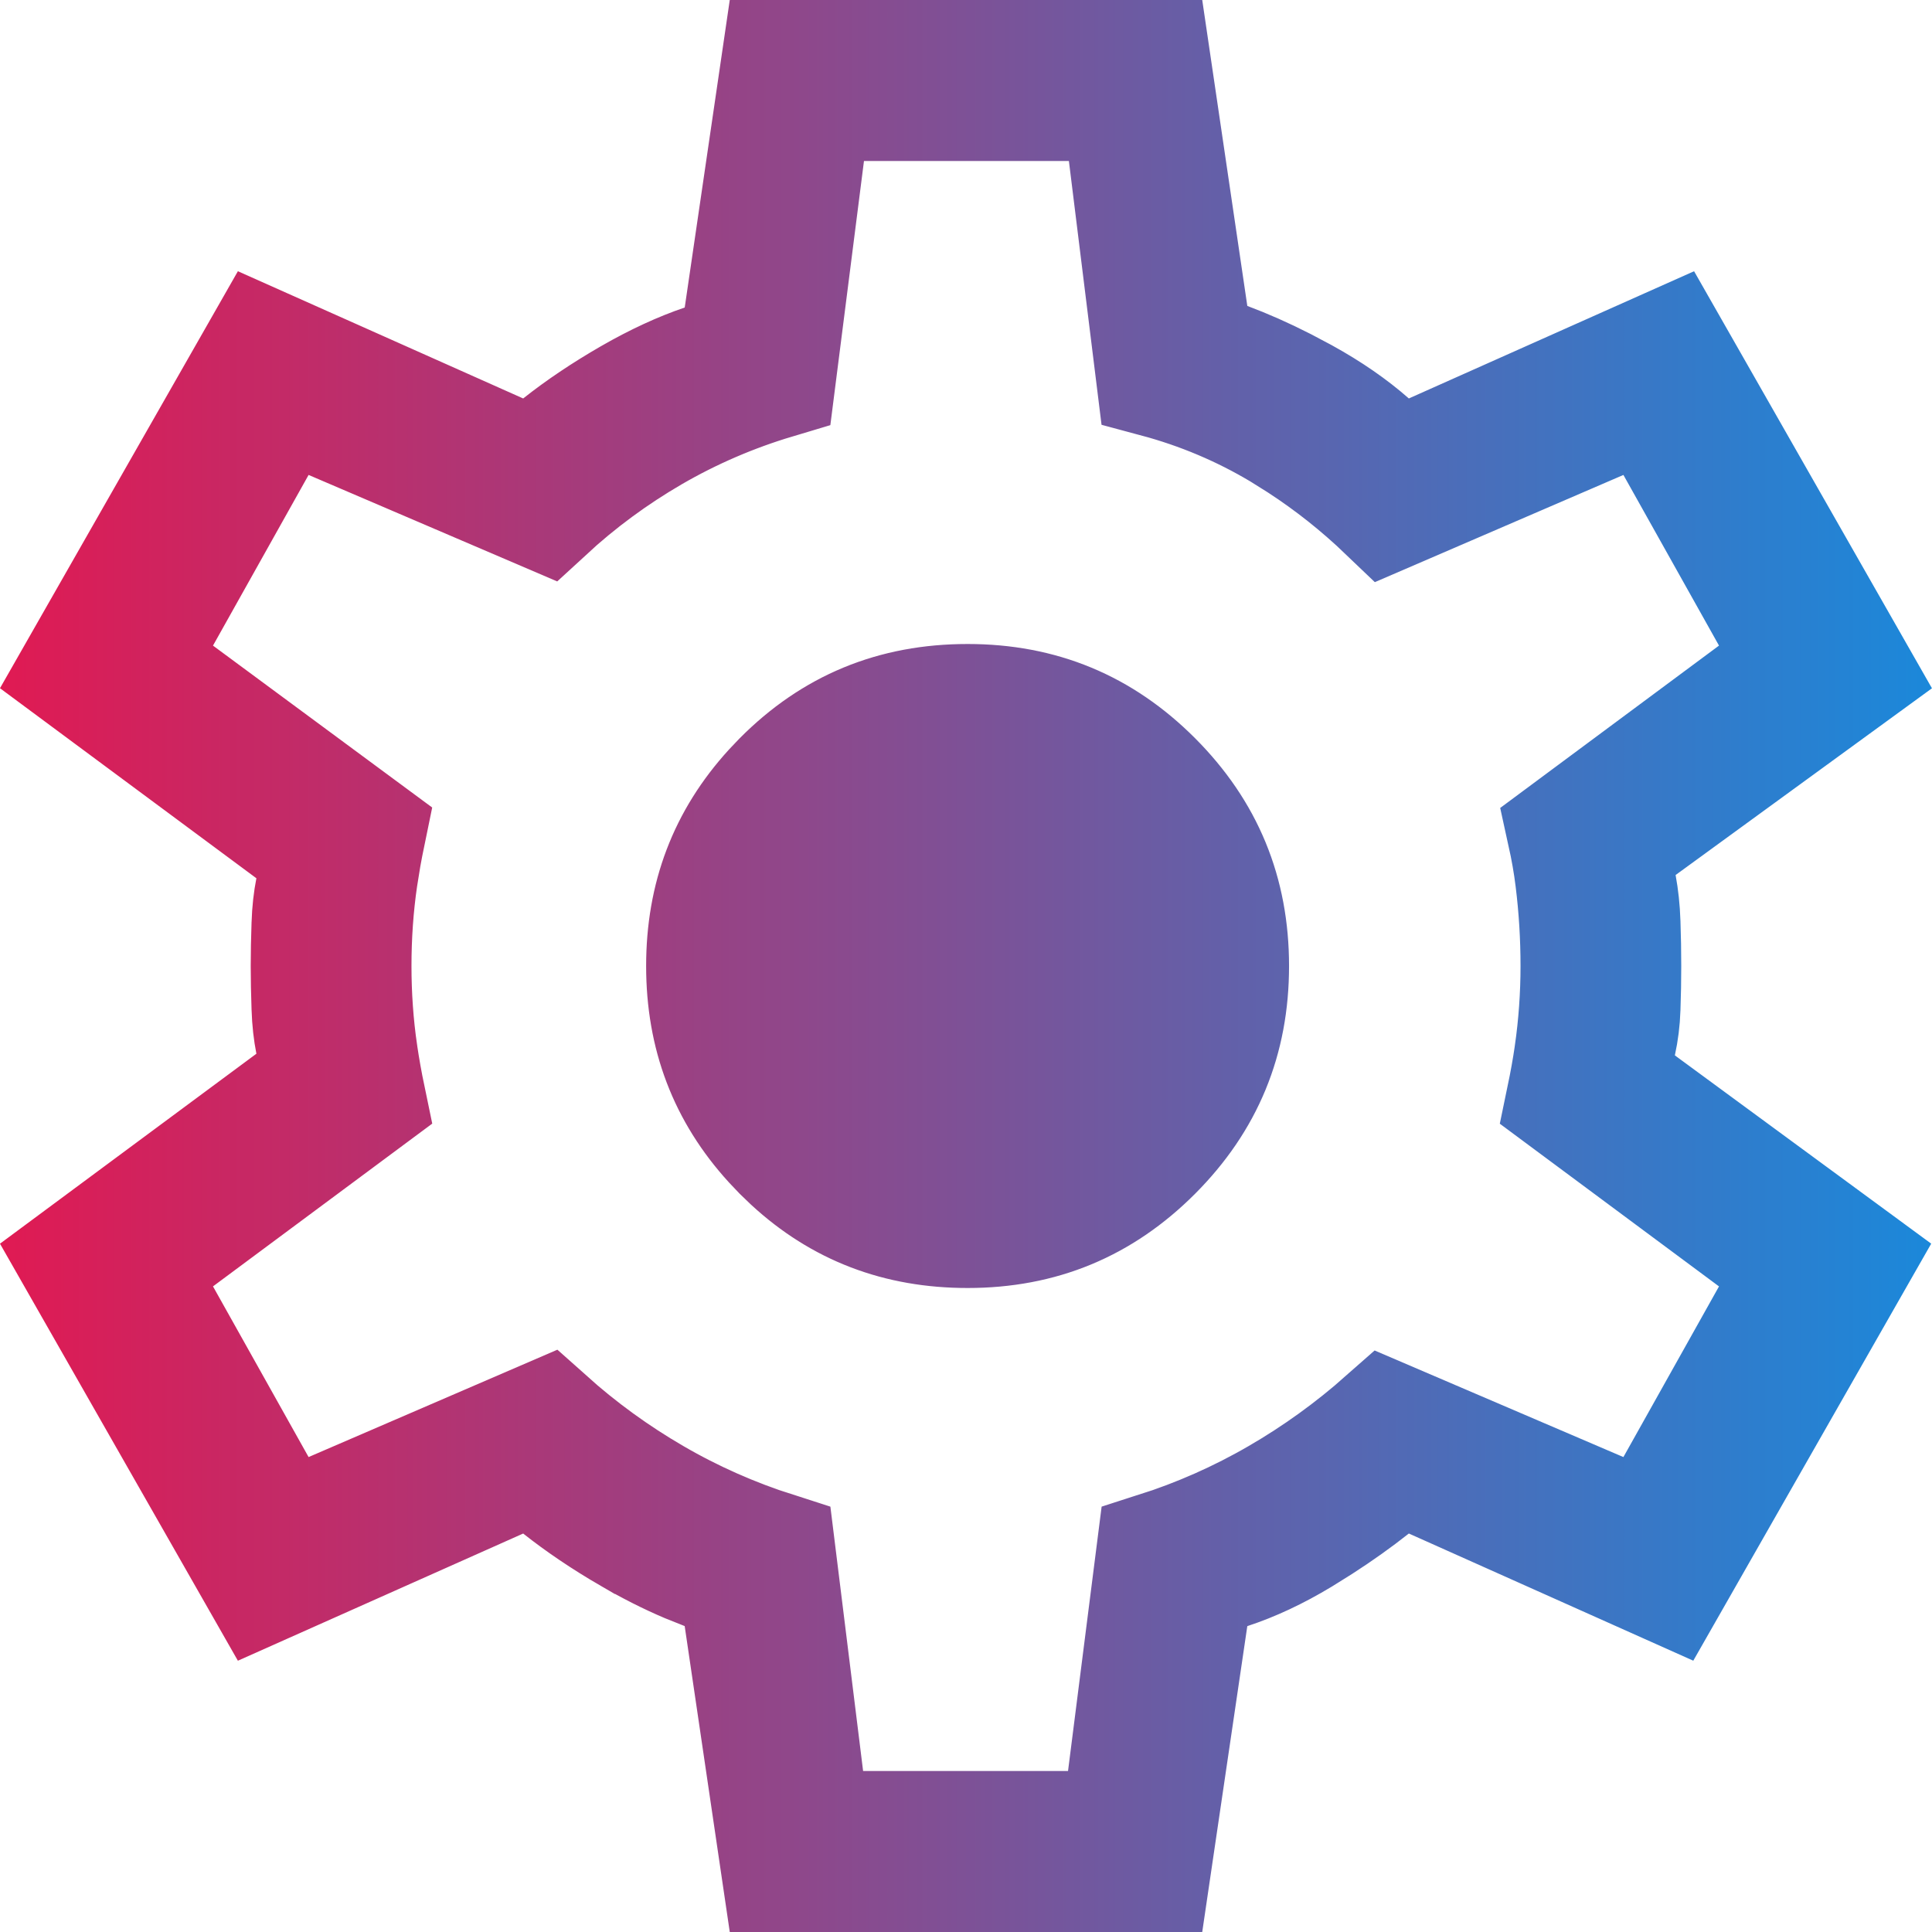 <svg width="48" height="48" viewBox="0 0 48 48" fill="none" xmlns="http://www.w3.org/2000/svg">
<path d="M28.574 1.5L29.505 7.818L29.634 8.695L30.464 9.006C30.915 9.174 31.385 9.382 31.874 9.631L32.37 9.894C33.013 10.248 33.558 10.627 34.012 11.026L34.733 11.662L35.612 11.27L41.459 8.662L46.031 16.678L40.747 20.527L39.983 21.084L40.155 22.013C40.207 22.294 40.24 22.596 40.251 22.92V22.922C40.264 23.299 40.27 23.659 40.27 24C40.27 24.341 40.264 24.694 40.251 25.057V25.058C40.241 25.349 40.206 25.628 40.147 25.895L39.935 26.85L40.723 27.429L46.015 31.316L41.44 39.335L35.614 36.73L34.784 36.359L34.071 36.924C33.683 37.231 33.256 37.536 32.789 37.837L32.309 38.137C31.688 38.512 31.093 38.788 30.523 38.975L29.64 39.263L29.505 40.182L28.574 46.5H19.426L18.495 40.182L18.366 39.305L17.536 38.994L17.088 38.815C16.634 38.622 16.164 38.385 15.678 38.102H15.677C15.02 37.721 14.438 37.327 13.929 36.924L13.217 36.36L12.388 36.73L6.54 39.337L1.962 31.312L7.263 27.385L8.027 26.818L7.841 25.886C7.793 25.644 7.76 25.364 7.749 25.04V25.038C7.736 24.659 7.729 24.313 7.729 24C7.729 23.687 7.736 23.341 7.749 22.962V22.96C7.76 22.636 7.793 22.356 7.841 22.114L8.027 21.182L7.263 20.615L1.962 16.686L6.54 8.662L12.388 11.27L13.217 11.64L13.929 11.076C14.436 10.674 15.02 10.281 15.683 9.899C16.332 9.526 16.936 9.25 17.495 9.06L18.363 8.764L18.496 7.857L19.427 1.5H28.574ZM19.977 3.812L19.265 9.405C18.185 9.728 17.159 10.17 16.189 10.732C15.233 11.287 14.35 11.938 13.541 12.684L8.258 10.421L7.018 9.891L6.358 11.067L3.983 15.307L3.336 16.461L4.4 17.246L9.075 20.699C9.035 20.893 8.997 21.085 8.963 21.278L8.878 21.804C8.774 22.519 8.723 23.252 8.723 24C8.723 24.737 8.774 25.462 8.878 26.176V26.177C8.932 26.544 8.998 26.913 9.075 27.283L4.397 30.756L3.338 31.542L3.983 32.693L6.358 36.933L7.02 38.113L8.262 37.577L13.562 35.29C14.384 36.026 15.274 36.673 16.23 37.227C17.191 37.785 18.202 38.231 19.26 38.569L19.955 44.185L20.118 45.5H27.857L28.023 44.188L28.737 38.57C29.796 38.232 30.808 37.785 31.77 37.227C32.724 36.675 33.612 36.032 34.434 35.305L39.742 37.579L40.982 38.109L41.642 36.933L44.017 32.693L44.662 31.542L43.602 30.756L38.926 27.285C39.002 26.919 39.069 26.553 39.122 26.185V26.184C39.225 25.465 39.277 24.737 39.277 24C39.277 23.273 39.233 22.555 39.145 21.847C39.098 21.462 39.03 21.08 38.946 20.699L43.602 17.244L44.662 16.458L44.017 15.307L41.642 11.067L40.98 9.887L39.738 10.423L34.477 12.692C33.806 12.049 33.085 11.476 32.313 10.974L31.849 10.683C30.877 10.101 29.836 9.663 28.732 9.367L28.045 3.815L27.882 2.5H20.143L19.977 3.812ZM24.04 17.5C25.852 17.5 27.354 18.123 28.629 19.4C29.904 20.678 30.526 22.183 30.526 24C30.526 25.817 29.904 27.322 28.629 28.6C27.354 29.877 25.852 30.5 24.04 30.5C22.326 30.5 20.898 29.952 19.684 28.834L19.443 28.602L19.213 28.36C18.098 27.136 17.553 25.706 17.553 24C17.553 22.294 18.098 20.864 19.213 19.64L19.443 19.398C20.709 18.124 22.212 17.5 24.04 17.5Z" fill="url(#paint0_linear_446_555)" stroke="url(#paint1_linear_446_555)" stroke-width="3"/>
<defs>
<linearGradient id="paint0_linear_446_555" x1="0" y1="24" x2="48" y2="24" gradientUnits="userSpaceOnUse">
<stop stop-color="#E01A53"/>
<stop offset="1" stop-color="#1B88DA"/>
</linearGradient>
<linearGradient id="paint1_linear_446_555" x1="0" y1="24" x2="48" y2="24" gradientUnits="userSpaceOnUse">
<stop stop-color="#E01A53"/>
<stop offset="1" stop-color="#1B88DA"/>
</linearGradient>
</defs>
</svg>
